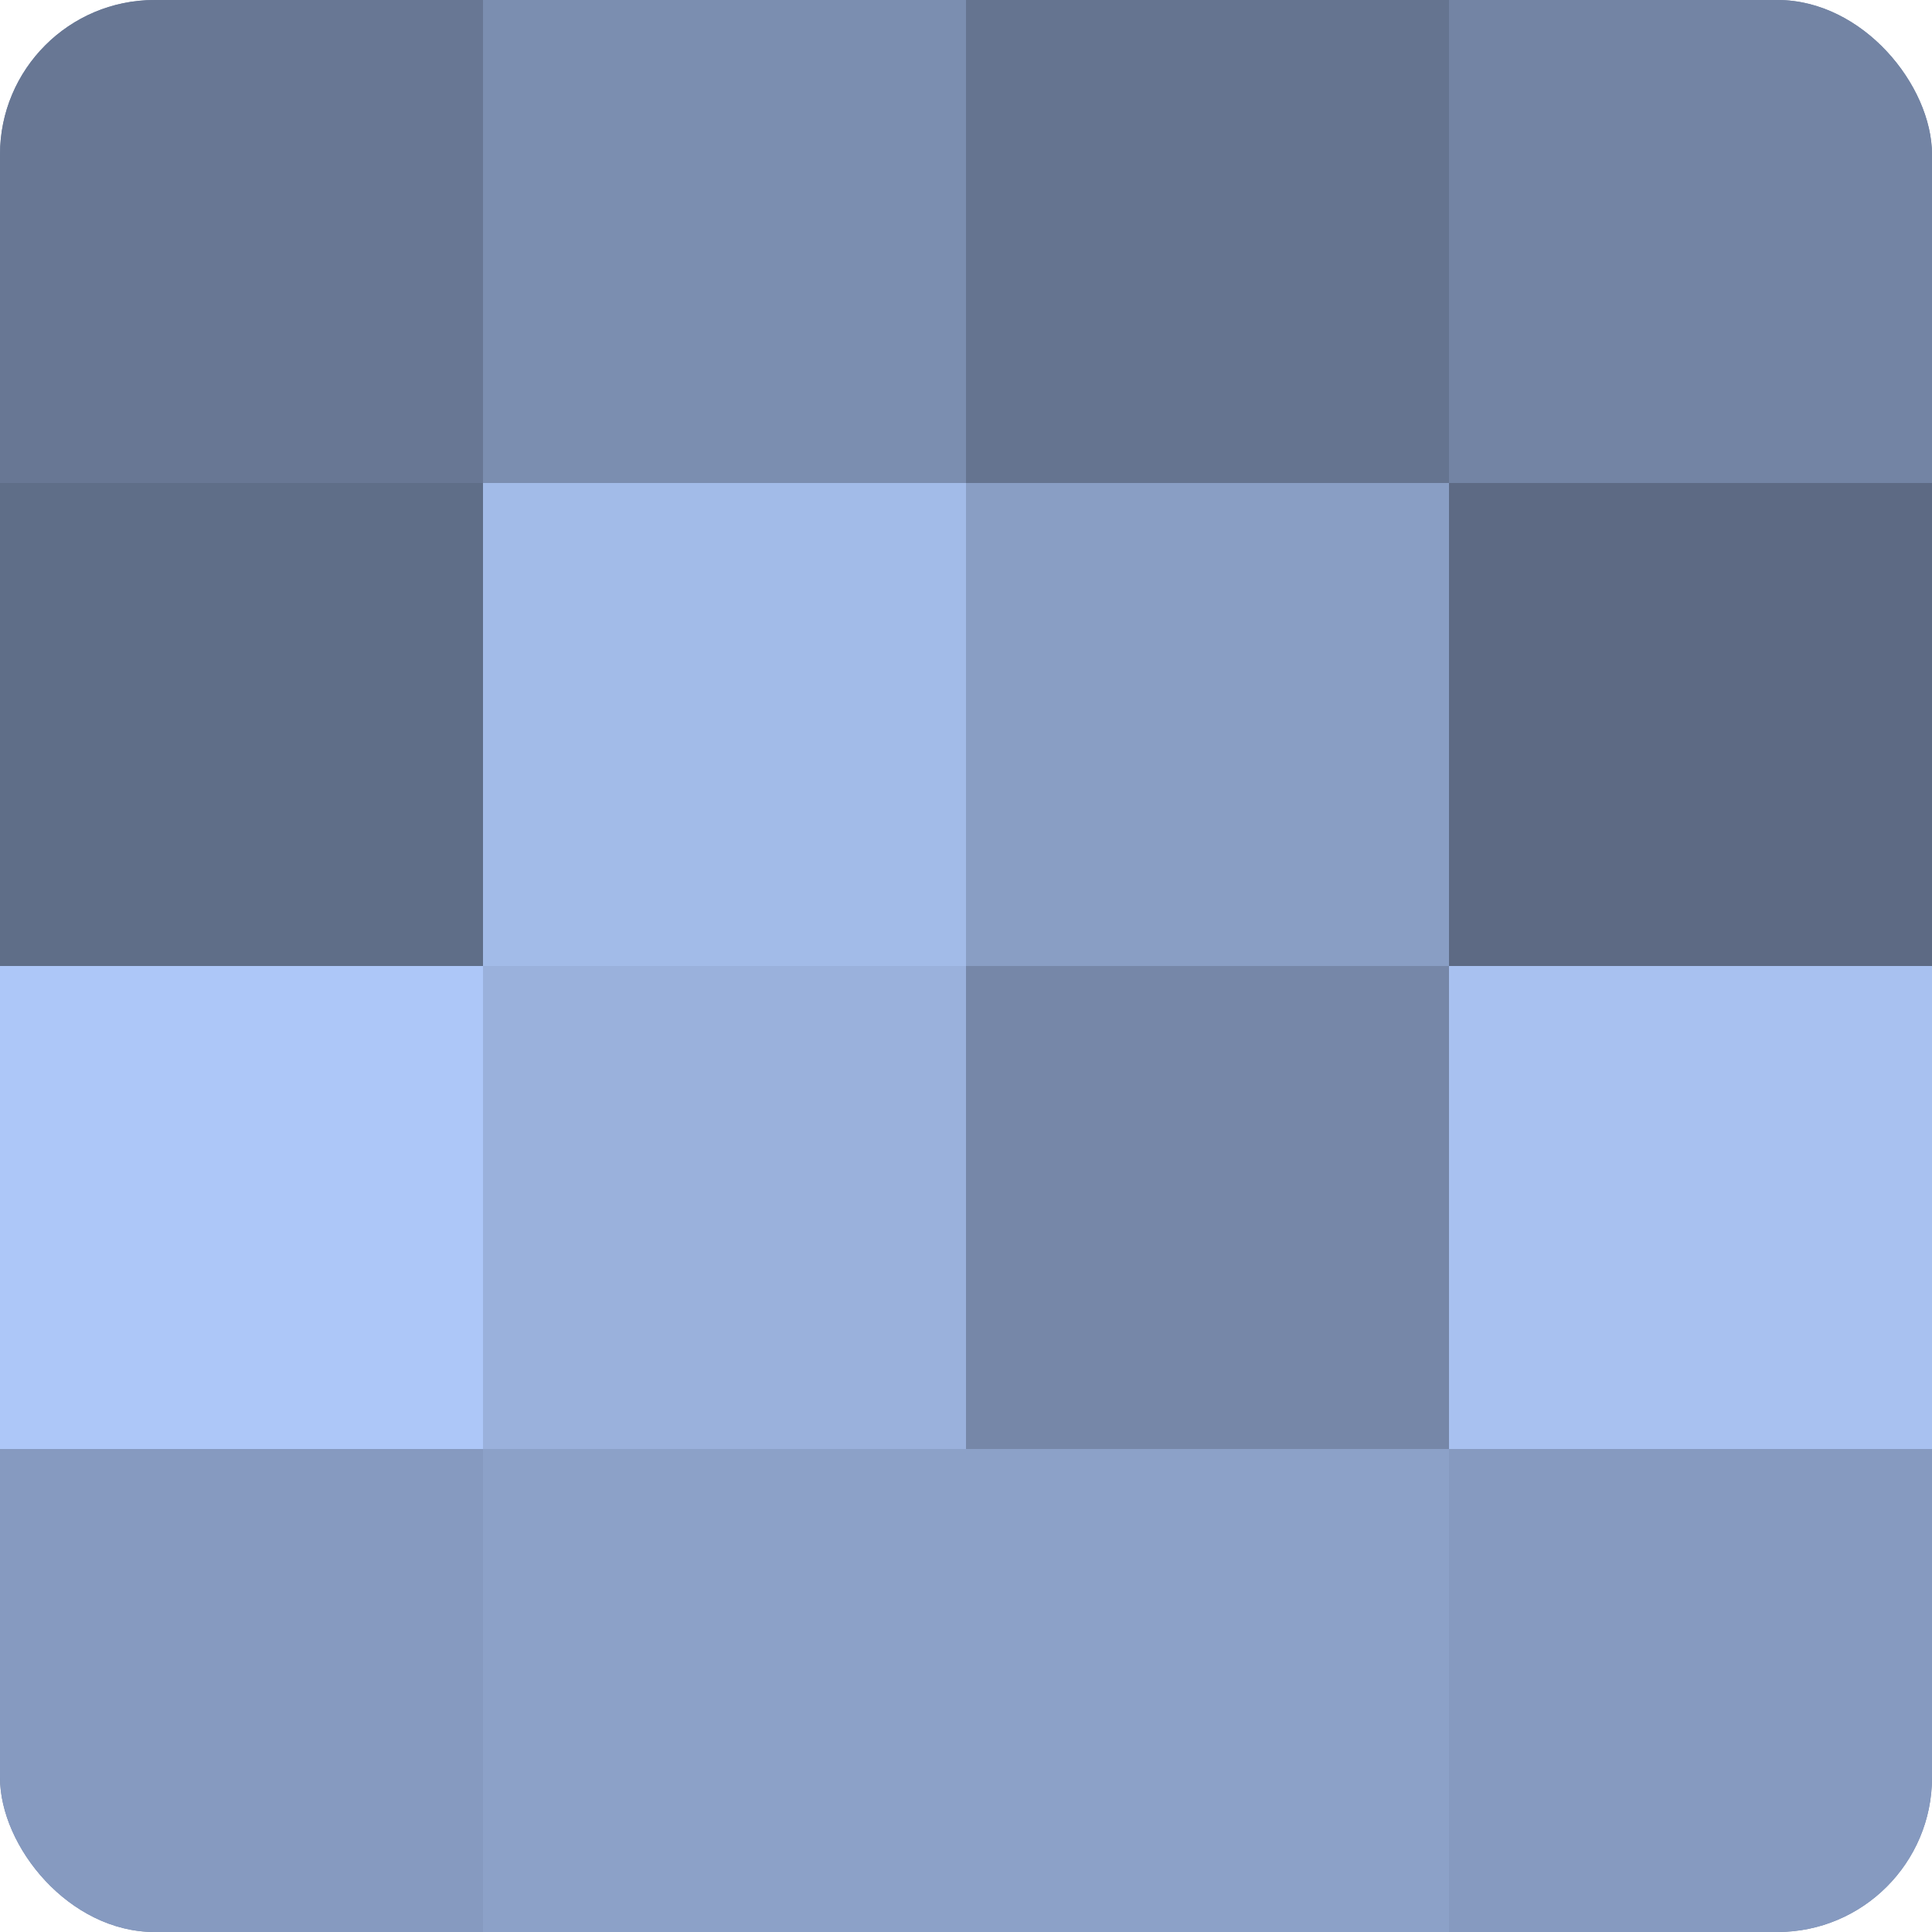<?xml version="1.0" encoding="UTF-8"?>
<svg xmlns="http://www.w3.org/2000/svg" width="60" height="60" viewBox="0 0 100 100" preserveAspectRatio="xMidYMid meet"><defs><clipPath id="c" width="100" height="100"><rect width="100" height="100" rx="8" ry="8"/></clipPath></defs><g clip-path="url(#c)"><rect width="100" height="100" fill="#7081a0"/><rect width="25" height="25" fill="#687794"/><rect y="25" width="25" height="25" fill="#5f6e88"/><rect y="50" width="25" height="25" fill="#adc7f8"/><rect y="75" width="25" height="25" fill="#869ac0"/><rect x="25" width="25" height="25" fill="#7b8eb0"/><rect x="25" y="25" width="25" height="25" fill="#a2bbe8"/><rect x="25" y="50" width="25" height="25" fill="#9ab1dc"/><rect x="25" y="75" width="25" height="25" fill="#8ca1c8"/><rect x="50" width="25" height="25" fill="#657490"/><rect x="50" y="25" width="25" height="25" fill="#899ec4"/><rect x="50" y="50" width="25" height="25" fill="#7687a8"/><rect x="50" y="75" width="25" height="25" fill="#8ca1c8"/><rect x="75" width="25" height="25" fill="#7384a4"/><rect x="75" y="25" width="25" height="25" fill="#5d6a84"/><rect x="75" y="50" width="25" height="25" fill="#a8c1f0"/><rect x="75" y="75" width="25" height="25" fill="#869ac0"/></g></svg>

